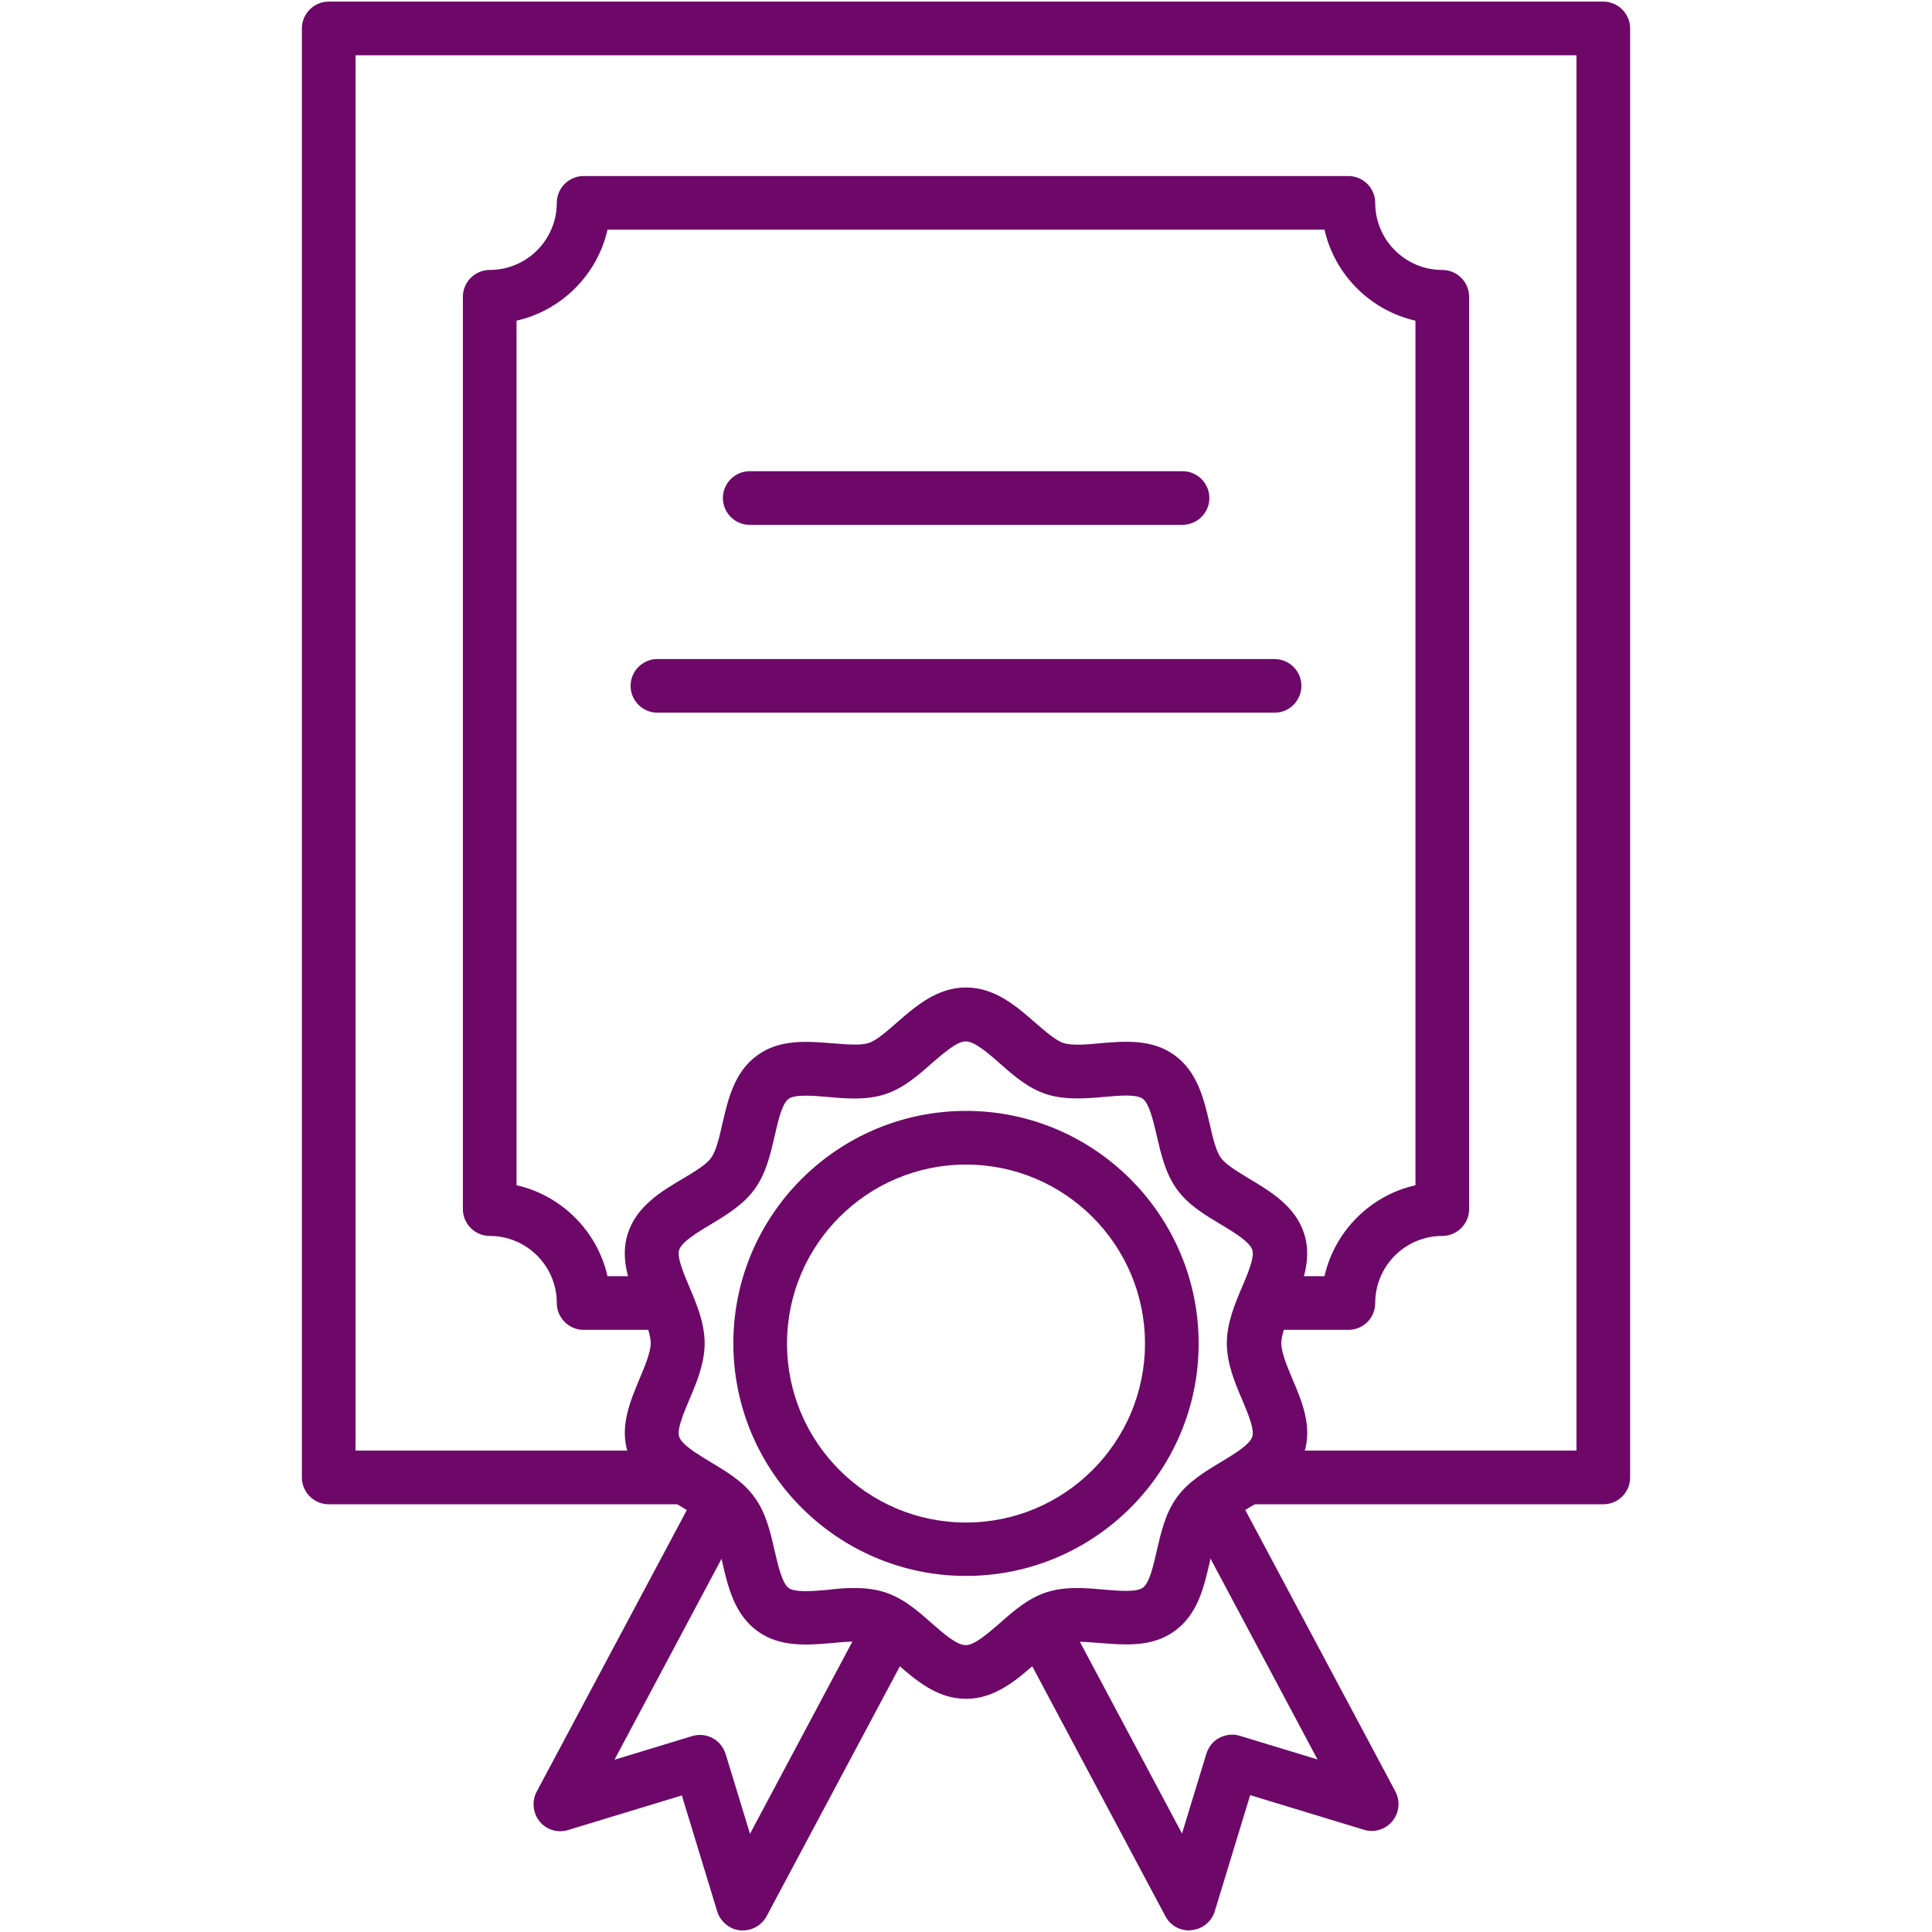 <?xml version="1.0" encoding="utf-8"?>
<!-- Generator: Adobe Illustrator 25.2.1, SVG Export Plug-In . SVG Version: 6.00 Build 0)  -->
<svg version="1.1" id="Layer_1" xmlns="http://www.w3.org/2000/svg" xmlns:xlink="http://www.w3.org/1999/xlink" x="0px" y="0px"
	 viewBox="0 0 72 72" style="enable-background:new 0 0 72 72;" xml:space="preserve">
<style type="text/css">
	.st0{fill:#00BCD5;}
	.st1{fill:#6D0869;}
	.st2{fill:#92AD3C;}
</style>
<g>
	<g>
		<g>
			<path class="st1" d="M36,58.73c-4.78,0-8.67-3.89-8.67-8.67S31.22,41.4,36,41.4s8.67,3.89,8.67,8.67S40.78,58.73,36,58.73z
				 M36,43.4c-3.68,0-6.67,2.99-6.67,6.67c0,3.68,2.99,6.67,6.67,6.67s6.67-2.99,6.67-6.67C42.67,46.39,39.68,43.4,36,43.4z"/>
			<path class="st1" d="M36,63.31c-1.08,0-1.88-0.7-2.59-1.32c-0.37-0.32-0.76-0.66-1.04-0.75c-0.32-0.1-0.84-0.06-1.35-0.01
				c-0.92,0.08-1.96,0.17-2.8-0.45c-0.85-0.62-1.09-1.64-1.3-2.55c-0.11-0.49-0.23-1.01-0.42-1.27c-0.18-0.25-0.63-0.52-1.06-0.78
				c-0.8-0.48-1.71-1.02-2.04-2.04c-0.32-0.98,0.09-1.93,0.44-2.77c0.2-0.48,0.41-0.98,0.41-1.32s-0.21-0.84-0.41-1.32
				c-0.36-0.84-0.76-1.79-0.44-2.77c0.33-1.01,1.24-1.56,2.04-2.03c0.43-0.26,0.88-0.52,1.06-0.78c0.19-0.26,0.31-0.77,0.42-1.27
				c0.21-0.9,0.44-1.93,1.3-2.55c0.84-0.62,1.89-0.52,2.8-0.45c0.51,0.04,1.04,0.09,1.35-0.01c0.29-0.09,0.67-0.43,1.04-0.75
				c0.71-0.62,1.51-1.32,2.59-1.32s1.88,0.7,2.59,1.32c0.37,0.32,0.76,0.66,1.04,0.75c0.32,0.1,0.84,0.06,1.35,0.01
				c0.92-0.08,1.96-0.17,2.8,0.45c0.85,0.62,1.09,1.64,1.3,2.55c0.11,0.49,0.23,1.01,0.42,1.27c0.18,0.25,0.63,0.52,1.06,0.78
				c0.8,0.48,1.71,1.02,2.04,2.04c0.32,0.98-0.09,1.93-0.44,2.77c-0.2,0.48-0.41,0.98-0.41,1.32s0.21,0.84,0.41,1.32
				c0.36,0.84,0.76,1.79,0.44,2.77c-0.33,1.01-1.24,1.56-2.04,2.03c-0.43,0.26-0.88,0.52-1.06,0.78c-0.19,0.26-0.31,0.77-0.42,1.27
				c-0.21,0.9-0.44,1.93-1.3,2.55c-0.84,0.62-1.89,0.52-2.8,0.45c-0.51-0.04-1.04-0.09-1.35,0.01c-0.29,0.09-0.67,0.43-1.04,0.75
				C37.88,62.61,37.08,63.31,36,63.31z M31.83,59.18c0.39,0,0.78,0.04,1.15,0.16c0.68,0.22,1.22,0.69,1.74,1.15
				c0.44,0.39,0.94,0.82,1.27,0.82s0.83-0.44,1.27-0.82c0.52-0.46,1.06-0.93,1.74-1.15c0.7-0.23,1.47-0.16,2.14-0.1
				c0.57,0.05,1.21,0.1,1.45-0.07c0.25-0.18,0.39-0.82,0.52-1.38c0.16-0.69,0.32-1.4,0.75-1.99c0.42-0.58,1.05-0.96,1.65-1.32
				c0.5-0.3,1.06-0.64,1.16-0.94c0.09-0.27-0.17-0.88-0.38-1.38c-0.27-0.63-0.57-1.35-0.57-2.1c0-0.75,0.3-1.47,0.57-2.1
				c0.21-0.49,0.47-1.11,0.38-1.38c-0.1-0.3-0.66-0.64-1.16-0.94c-0.6-0.36-1.23-0.73-1.65-1.32c-0.43-0.59-0.59-1.3-0.75-1.99
				c-0.13-0.56-0.28-1.2-0.52-1.38c-0.24-0.18-0.89-0.12-1.45-0.07c-0.68,0.06-1.44,0.12-2.14-0.1c-0.68-0.22-1.22-0.69-1.74-1.15
				c-0.44-0.39-0.94-0.82-1.27-0.82s-0.83,0.44-1.27,0.82c-0.52,0.46-1.06,0.93-1.74,1.15c-0.7,0.23-1.47,0.16-2.14,0.1
				c-0.57-0.05-1.21-0.1-1.45,0.07c-0.25,0.18-0.39,0.82-0.52,1.38c-0.16,0.69-0.32,1.4-0.75,1.99c-0.42,0.58-1.05,0.96-1.65,1.32
				c-0.5,0.3-1.06,0.64-1.16,0.94c-0.09,0.27,0.17,0.88,0.38,1.38c0.27,0.63,0.57,1.35,0.57,2.1s-0.3,1.47-0.57,2.1
				c-0.21,0.49-0.47,1.11-0.38,1.38c0.1,0.3,0.66,0.64,1.16,0.94c0.6,0.36,1.23,0.73,1.65,1.32c0.43,0.59,0.59,1.3,0.75,2
				c0.13,0.56,0.28,1.2,0.52,1.38c0.24,0.17,0.89,0.12,1.45,0.07C31.16,59.21,31.49,59.18,31.83,59.18z"/>
			<g>
				<path class="st1" d="M27.69,71.94c-0.03,0-0.06,0-0.1,0c-0.4-0.04-0.74-0.32-0.86-0.7l-1.32-4.33l-4.24,1.29
					c-0.39,0.12-0.81-0.01-1.06-0.32s-0.3-0.75-0.11-1.11l6.01-11.27c0.26-0.49,0.87-0.67,1.35-0.41c0.49,0.26,0.67,0.87,0.41,1.35
					l-4.87,9.14l2.89-0.88c0.26-0.08,0.53-0.05,0.76,0.07c0.23,0.12,0.41,0.34,0.49,0.59l0.91,2.98l4.39-8.24
					c0.26-0.49,0.87-0.67,1.35-0.41c0.49,0.26,0.67,0.87,0.41,1.35l-5.53,10.37C28.4,71.73,28.06,71.94,27.69,71.94z"/>
				<path class="st1" d="M44.31,71.94c-0.37,0-0.71-0.2-0.88-0.53L37.9,61.03c-0.26-0.49-0.08-1.09,0.41-1.35
					c0.49-0.26,1.09-0.07,1.35,0.41l4.39,8.24l0.91-2.98c0.08-0.25,0.25-0.47,0.49-0.59s0.51-0.15,0.76-0.07l2.89,0.88l-4.87-9.14
					c-0.26-0.49-0.08-1.09,0.41-1.35c0.49-0.26,1.09-0.08,1.35,0.41L52,66.76c0.19,0.36,0.15,0.79-0.11,1.11
					c-0.26,0.31-0.68,0.44-1.06,0.32l-4.24-1.29l-1.32,4.33c-0.12,0.39-0.46,0.66-0.86,0.7C44.38,71.93,44.34,71.94,44.31,71.94z"/>
			</g>
		</g>
		<path class="st1" d="M44.06,19.56H27.94c-0.55,0-1-0.45-1-1s0.45-1,1-1h16.13c0.55,0,1,0.45,1,1S44.62,19.56,44.06,19.56z"/>
		<path class="st1" d="M47.5,26.56h-23c-0.55,0-1-0.45-1-1s0.45-1,1-1h23c0.55,0,1,0.45,1,1S48.05,26.56,47.5,26.56z"/>
		<path class="st1" d="M59.75,56.06H46.5c-0.55,0-1-0.45-1-1s0.45-1,1-1h12.25v-52h-45.5v52H25.5c0.55,0,1,0.45,1,1s-0.45,1-1,1
			H12.25c-0.55,0-1-0.45-1-1v-54c0-0.55,0.45-1,1-1h47.5c0.55,0,1,0.45,1,1v54C60.75,55.62,60.3,56.06,59.75,56.06z"/>
		<path class="st1" d="M50.25,49.56h-3.1c-0.55,0-1-0.45-1-1s0.45-1,1-1h2.21c0.38-1.68,1.71-3.01,3.39-3.39V11.95
			c-1.68-0.38-3.01-1.71-3.39-3.39H22.64c-0.38,1.68-1.71,3.01-3.39,3.39v32.22c1.68,0.38,3.01,1.71,3.39,3.39h2.02
			c0.55,0,1,0.45,1,1s-0.45,1-1,1h-2.91c-0.55,0-1-0.45-1-1c0-1.38-1.12-2.5-2.5-2.5c-0.55,0-1-0.45-1-1v-34c0-0.55,0.45-1,1-1
			c1.38,0,2.5-1.12,2.5-2.5c0-0.55,0.45-1,1-1h28.5c0.55,0,1,0.45,1,1c0,1.38,1.12,2.5,2.5,2.5c0.55,0,1,0.45,1,1v34
			c0,0.55-0.45,1-1,1c-1.38,0-2.5,1.12-2.5,2.5C51.25,49.12,50.8,49.56,50.25,49.56z"/>
	</g>
</g>
</svg>
